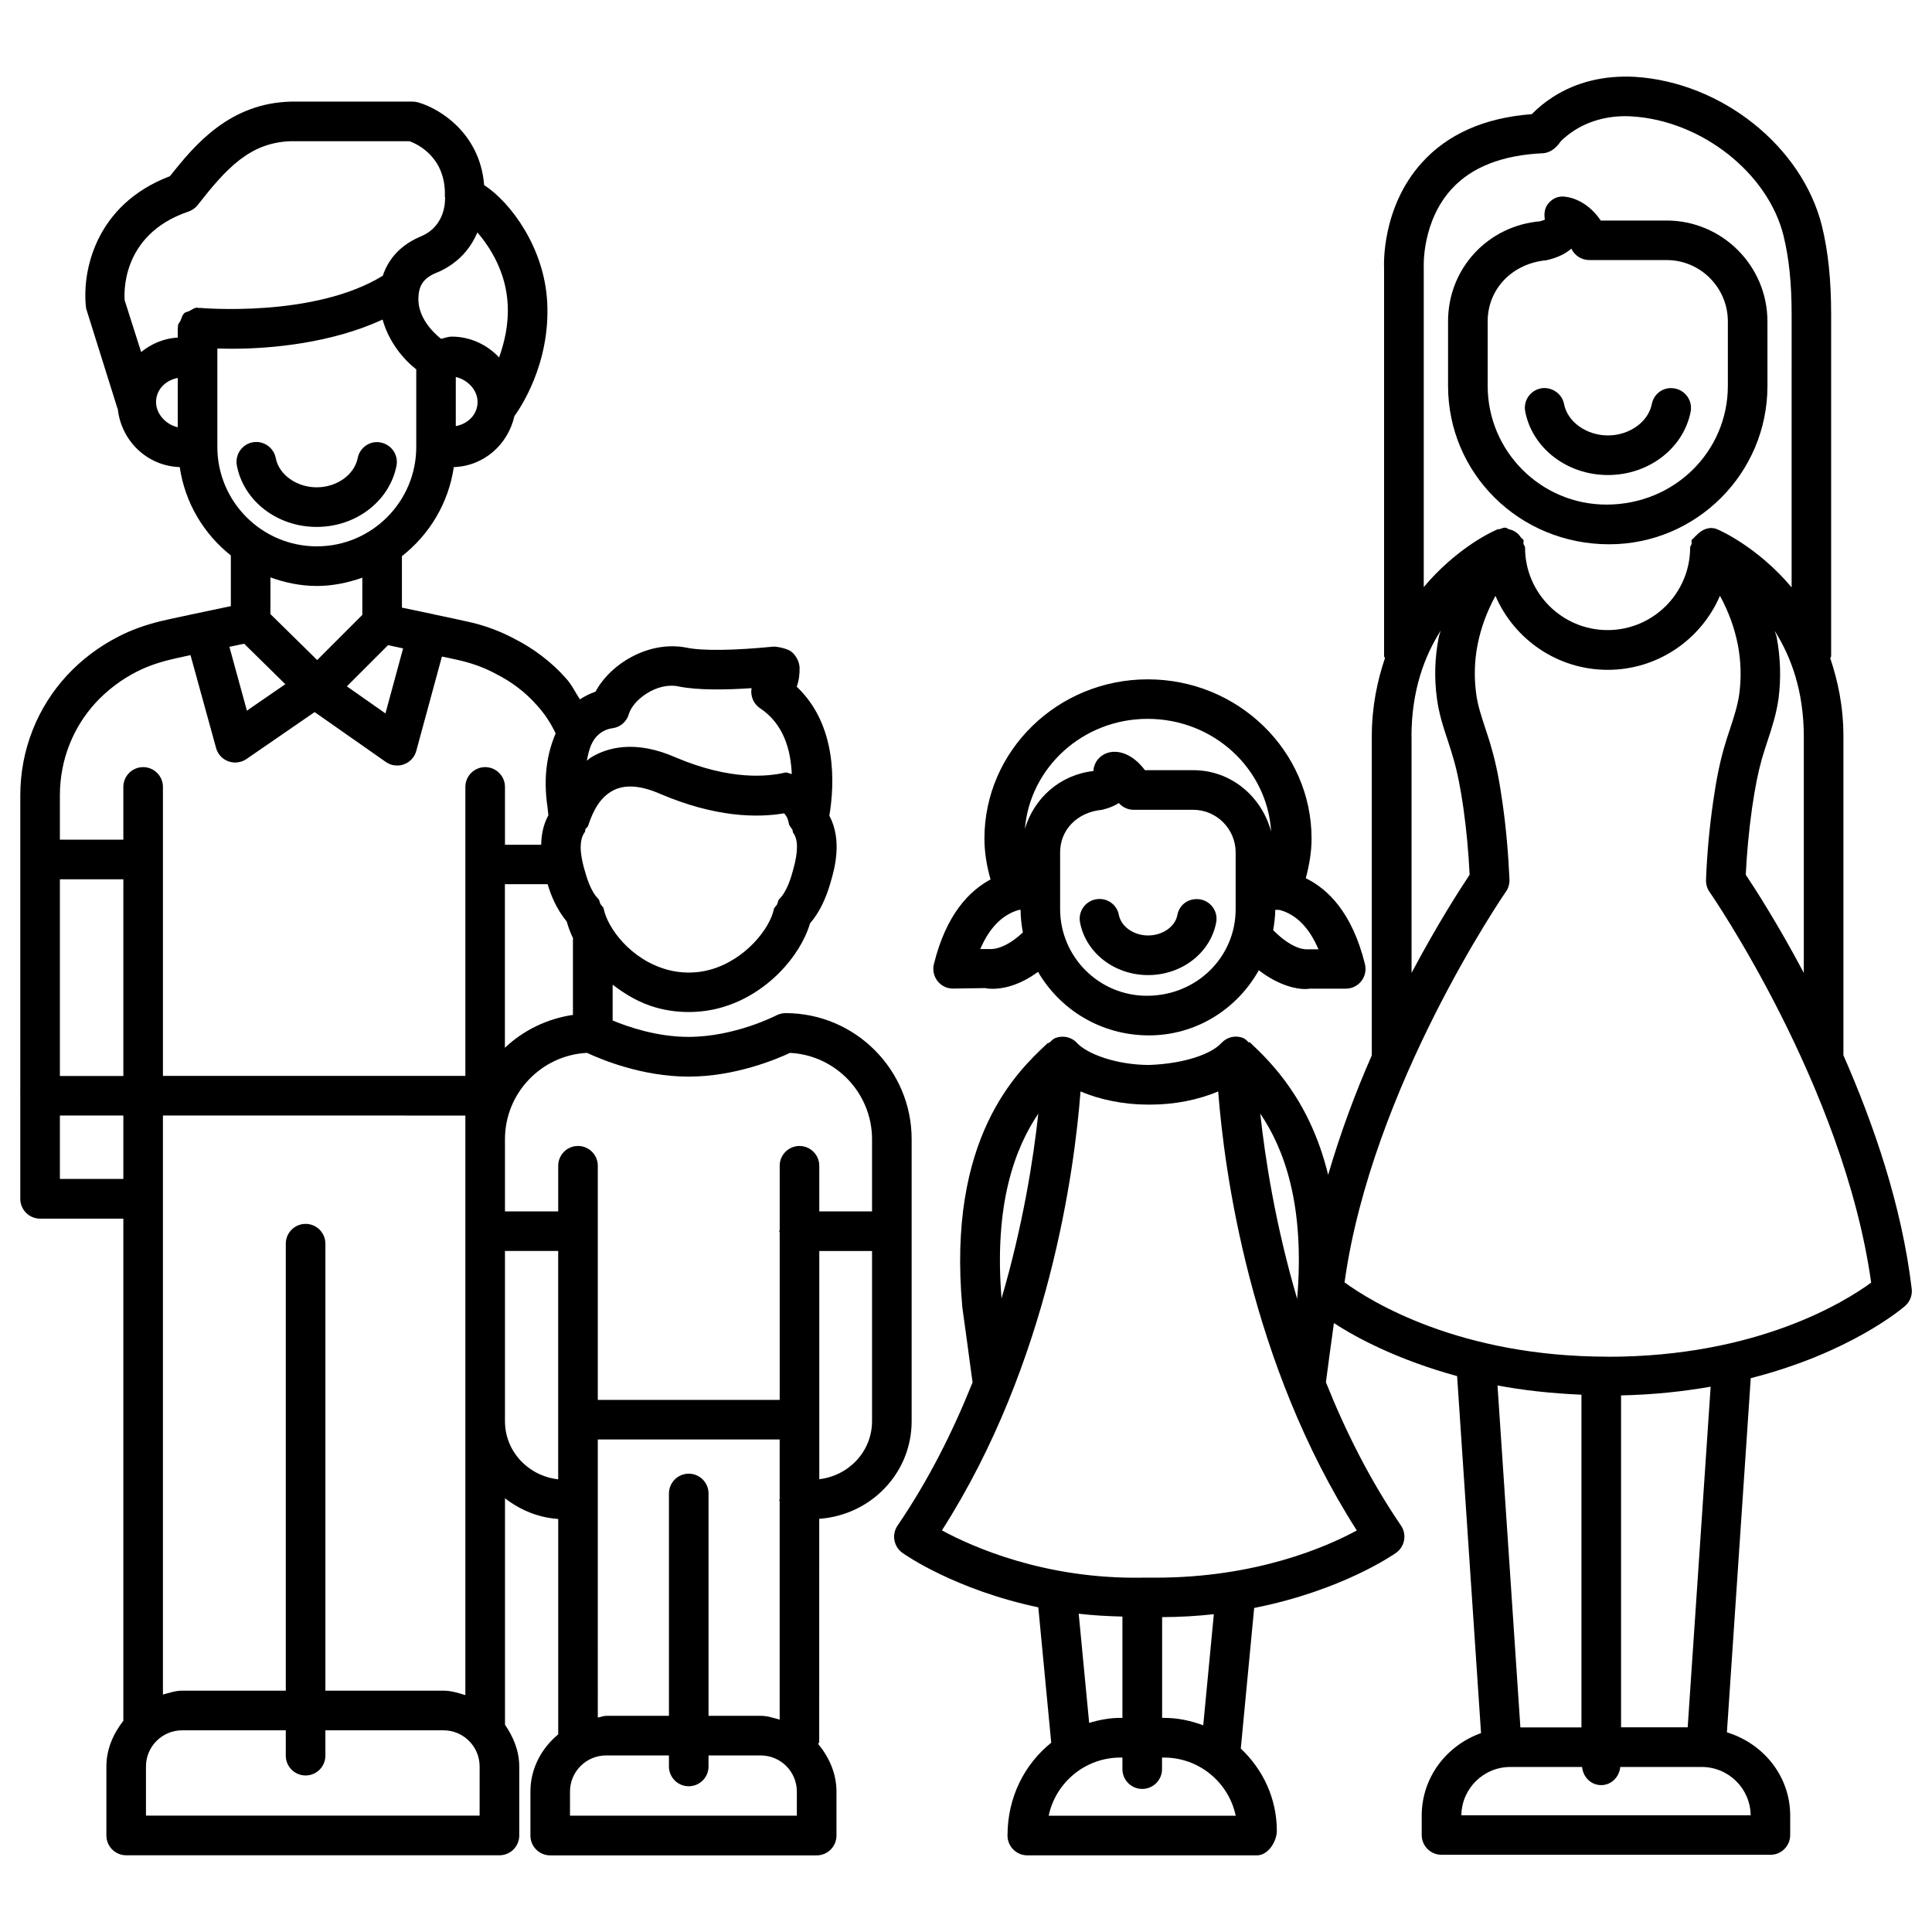 <?xml version="1.0" encoding="UTF-8"?>
<!-- Uploaded to: SVG Repo, www.svgrepo.com, Generator: SVG Repo Mixer Tools -->
<svg fill="#000000" width="800px" height="800px" version="1.1" viewBox="144 144 512 512" xmlns="http://www.w3.org/2000/svg">
 <g>
  <path d="m227.93 283.64c10.391 0 19.27-6.801 21.141-16.184 0.566-2.856-1.281-5.606-4.137-6.176-2.769-0.629-5.606 1.281-6.148 4.137-0.883 4.41-5.543 7.727-10.852 7.727-5.332 0-10.012-3.336-10.852-7.746-0.551-2.856-3.363-4.723-6.133-4.18-2.856 0.547-4.703 3.297-4.18 6.152 1.805 9.426 10.707 16.27 21.16 16.27z"/>
  <path d="m462.16 382.36c-3.043-0.523-5.625 1.301-6.152 4.156-0.586 3.086-3.945 5.394-7.746 5.394-3.801 0-7.137-2.332-7.746-5.414-0.523-2.832-3.234-4.723-6.152-4.156-2.856 0.547-4.703 3.316-4.137 6.152 1.555 8.062 9.152 13.918 18.031 13.918s16.48-5.836 18.031-13.898c0.574-2.832-1.273-5.582-4.129-6.152z"/>
  <path d="m396.54 405.98 8.543-0.125c0.25 0.062 0.945 0.188 1.996 0.188 2.434 0 6.844-0.691 12.008-4.492 5.836 10.012 16.668 16.836 29.391 16.836 12.555 0 23.387-7.012 29.117-17.254 5.519 4.219 10.16 4.977 12.238 4.977 0.754 0 1.195-0.082 1.156-0.105h9.656c1.617 0 3.129-0.734 4.137-2.016 0.988-1.281 1.324-2.938 0.945-4.492-3.422-13.77-9.887-19.922-15.68-22.754 0.902-3.402 1.531-6.887 1.531-10.516 0-23.258-19.48-42.195-43.41-42.195-23.891 0-43.285 18.934-43.285 42.195 0 3.82 0.652 7.391 1.617 10.832-5.688 3.066-11.777 9.34-15.008 22.441-0.398 1.574-0.02 3.234 0.965 4.492 0.977 1.254 2.465 1.988 4.082 1.988zm51.387 1.91c-12.68 0-22.984-10.309-22.984-22.984v-15.051c0-5.856 4.43-10.621 11.125-11.25 1.848-0.441 3.273-1.051 4.43-1.785 0.988 1.113 2.414 1.785 3.945 1.785h15.766c6.191 0 11.23 5.059 11.25 11.25v15.051c0.023 12.68-10.285 22.984-23.531 22.984zm42.258-12.32c-0.125 0-3.547 0.211-8.773-5.059 0.293-1.762 0.523-3.547 0.547-5.394 0.484 0.043 0.859-0.062 1.344 0.082 4.305 1.238 7.684 4.703 10.098 10.371zm-42.047-61.066c17.508 0 31.719 13.266 32.727 29.871-2.5-9.277-10.602-16.27-20.637-16.27h-12.805c-4.344-5.816-9.867-5.941-12.426-2.918-0.734 0.859-1.176 1.996-1.238 3.148-8.879 0.988-15.723 7.18-18.156 15.324 1.363-16.27 15.363-29.156 32.535-29.156zm-34.133 50.633c0.168-0.043 0.316 0.02 0.461-0.02 0.02 2.059 0.23 4.051 0.609 5.984-4.766 4.473-8.102 4.473-8.879 4.41l-2.414-0.004c2.414-5.629 5.836-9.113 10.223-10.371z"/>
  <path d="m570.12 269.89c10.77 0 19.984-7.031 21.914-16.75 0.566-2.832-1.281-5.606-4.113-6.172-2.981-0.609-5.625 1.301-6.172 4.113-0.945 4.746-5.941 8.312-11.629 8.312s-10.707-3.57-11.629-8.312c-0.547-2.856-3.422-4.68-6.152-4.156-2.856 0.566-4.703 3.316-4.137 6.152 1.891 9.738 11.109 16.812 21.918 16.812z"/>
  <path d="m570.43 288.24c23.152 0 41.965-18.828 41.965-41.965l-0.004-17.172c-0.043-14.695-12.027-26.66-26.723-26.66h-17.445c-4.199-6.152-9.488-6.359-10.16-6.359-1.531 0-2.75 0.672-3.738 1.848-1.008 1.176-1.176 2.731-0.922 4.262-0.293 0.188-1.301 0.418-1.176 0.441-13.961 1.176-24.477 12.555-24.477 26.492v17.152c0.004 23.129 18.812 41.961 42.68 41.961zm-32.18-59.113c0-8.418 6.383-15.324 15.617-16.164 2.812-0.652 4.977-1.68 6.551-3.066l0.02 0.02c0.859 1.828 2.707 3 4.746 3h20.488c8.922 0 16.184 7.262 16.227 16.184v17.152c0 17.359-14.129 31.469-32.18 31.469-17.34 0-31.469-14.105-31.469-31.469z"/>
  <path d="m648.92 490.04c1.281-1.156 1.91-2.832 1.699-4.535-2.625-22.02-10.055-43.516-18.094-61.844v-84.43c0-8.039-1.469-14.758-3.484-20.781 0.02-0.211 0.23-0.336 0.23-0.566v-90.52c0-9.195-0.777-16.625-2.414-23.387-5.227-21.141-26.555-38.164-49.582-39.613-8.039-0.441-15.512 1.324-21.746 5.352-2.059 1.324-3.883 2.793-5.543 4.492l-0.043 0.043c-12.492 0.945-22.293 5.269-29.137 12.867-10.789 11.922-10.035 27.457-10.012 27.816v102.93c0 0.211 0.188 0.336 0.23 0.547-2.016 6.047-3.484 12.762-3.484 20.824v84.449c-4.305 9.781-8.27 20.402-11.566 31.656-4.828-19.797-15.156-29.871-20.844-35.203l-0.148 0.168c-0.484-0.461-0.922-0.988-1.574-1.238-2.035-0.797-4.262-0.23-5.731 1.344-2.625 2.898-9.781 5.481-19.145 5.816-8.711-0.02-16.414-2.918-19.102-5.816-1.426-1.594-3.715-2.078-5.711-1.344-0.652 0.25-1.09 0.754-1.574 1.219-0.168 0.125-0.398 0.062-0.566 0.211-7.977 7.473-26.66 24.98-22.547 69.988 0.902 6.402 1.594 11.609 2.164 15.871l0.547 3.988c-5.121 12.805-11.566 25.758-19.879 37.953-1.617 2.352-1.027 5.582 1.301 7.242 0.734 0.523 13.98 9.762 36 14.422l3.422 35.875c-6.992 5.606-11.586 14.336-11.586 24.602 0 2.898 2.352 5.246 5.246 5.246h60.879c2.898 0 5.246-3.609 5.246-6.508 0-8.605-3.715-16.312-9.551-21.789l3.547-37.262c23.133-4.578 36.84-14.066 37.598-14.609 2.332-1.66 2.918-4.871 1.301-7.242-8.312-12.176-14.758-25.148-19.879-37.953l0.188-1.512c0.484-3.672 1.133-8.523 1.93-14.191 6.191 4.074 17.191 9.824 32.645 14.066l6.34 94.609c-9.09 3.234-15.723 11.691-15.723 21.895v5.102c0 2.898 2.352 5.246 5.246 5.246h87.18c2.898 0 5.227-2.352 5.227-5.246v-5.102c0-10.559-7.16-19.164-16.773-22.105l6.32-93.855c26.363-6.715 40.176-18.492 40.953-19.184zm-42.277-114.22c0.293-5.941 0.84-11.754 1.68-17.738 0.777-5.352 1.574-9.363 2.602-13.016 0.441-1.512 0.945-3.023 1.426-4.512 1.195-3.609 2.414-7.348 2.981-11.441 0.691-5.332 0.523-10.789-0.484-16.207-0.105-0.566-0.379-1.113-0.504-1.66 4.324 6.824 7.684 15.91 7.684 28.004v62.578c-6.945-13.078-13.012-22.48-15.383-26.008zm-85.332-161.14c-0.02-0.125-0.484-11.965 7.367-20.57 5.332-5.836 13.414-9.027 24.371-9.508 2.414-0.293 3.715-1.973 4.598-3.191 0.988-0.988 2.184-1.953 3.59-2.856 4.262-2.75 9.742-4.094 15.367-3.695 18.367 1.156 35.98 15.051 40.055 31.637 1.449 5.918 2.141 12.555 2.141 20.867l-0.004 72.293c-8.902-10.602-18.914-15.074-19.691-15.387-2.035-0.859-4.051 0.02-5.5 1.555-0.25 0.211-0.461 0.398-0.652 0.652-0.168 0.273-0.523 0.355-0.652 0.652-0.125 0.336 0.062 0.652 0 0.988-0.082 0.355-0.398 0.586-0.398 0.988 0 12.07-9.824 21.875-21.875 21.875-12.051 0-21.875-9.805-21.875-21.875 0-0.379-0.336-0.629-0.418-0.988-0.062-0.336 0.125-0.652 0-0.988-0.125-0.336-0.504-0.418-0.691-0.715-0.398-0.609-0.797-1.027-1.426-1.449-0.547-0.355-1.027-0.547-1.66-0.691-0.379-0.082-0.652-0.441-1.051-0.441-0.586 0-1.07 0.25-1.574 0.418-0.148 0.043-0.273-0.062-0.398 0-0.062 0.02-0.418 0.211-0.566 0.25-0.02 0.02-0.062 0.02-0.082 0.043-2.016 0.883-10.812 5.332-18.977 15.031zm-3.254 124.55c0-12.156 3.402-21.285 7.746-28.109-0.148 0.609-0.418 1.176-0.523 1.785-1.051 5.332-1.219 10.77-0.484 16.164 0.523 4.074 1.742 7.766 2.938 11.336 0.484 1.531 1.008 3.066 1.449 4.66 1.051 3.633 1.848 7.641 2.625 13.016 0.82 5.816 1.363 11.629 1.66 17.738-2.371 3.547-8.461 12.953-15.387 26.008l-0.004-62.598zm-98.895 99.902c-1.281 11.82-4.008 29.391-9.742 48.973-2.035-24.98 3.527-39.758 9.742-48.973zm10.707 132.52c3.672 0.441 7.559 0.652 11.586 0.754v26.848h-0.547c-2.898 0-5.625 0.547-8.27 1.324zm-7.957 53.527c1.848-8.797 9.676-15.406 18.996-15.406h0.547v3.066c0 2.898 2.352 5.246 5.246 5.246 2.898 0 5.246-2.352 5.246-5.246v-3.066h0.531c9.32 0 17.152 6.613 18.996 15.406zm40.957-23.953c-3.254-1.219-6.719-1.973-10.391-1.973h-0.504v-26.699c4.809-0.02 9.383-0.293 13.707-0.777zm-12.449-39.129h-3.652c-0.02 0-0.02-0.02-0.043-0.02-0.02 0-0.02 0.02-0.043 0.02-25.801 0.418-44.965-8.145-53.066-12.531 28.422-44.398 35.16-95.703 36.734-116.32 5.144 2.184 11.461 3.484 17.801 3.484 0.25 0 0.484-0.02 0.82 0 6.383 0 12.699-1.301 17.863-3.484 1.574 20.637 8.312 71.941 36.734 116.34-8.078 4.387-26.68 12.488-53.148 12.508zm27.562-122.99c6.254 9.238 11.883 24.059 9.781 49.102-5.773-19.629-8.5-37.262-9.781-49.102zm65.098-58.797c0.652-0.922 0.988-2.078 0.945-3.211-0.316-7.094-0.902-13.812-1.867-20.508-0.82-5.856-1.723-10.328-2.918-14.422-0.461-1.699-1.027-3.379-1.574-5.039-1.07-3.254-2.098-6.32-2.477-9.406-0.566-4.281-0.441-8.605 0.379-12.824 0.859-4.43 2.457-8.797 4.746-12.992 4.953 11.504 16.414 19.605 29.746 19.605 13.328 0 24.812-8.102 29.746-19.629 2.289 4.199 3.883 8.566 4.746 13.016 0.82 4.305 0.945 8.648 0.398 12.867-0.418 3.106-1.426 6.234-2.519 9.531-0.547 1.637-1.09 3.254-1.555 4.934-1.176 4.137-2.078 8.586-2.898 14.422-0.988 6.906-1.594 13.625-1.867 20.531-0.043 1.133 0.293 2.266 0.945 3.191 0.379 0.523 35.562 51.621 42.824 103.53-6.801 4.977-30.145 19.648-69.758 19.648-0.02 0-0.02-0.02-0.043-0.02-39.383 0-62.914-14.695-69.758-19.691 7.195-51.875 42.422-103.03 42.758-103.54zm20.023 133.3v88.168h-16.184l-6.066-90.621c6.695 1.277 14.148 2.094 22.25 2.453zm44.84 111.46h-76.664c0.082-7.074 5.856-12.805 12.973-12.805h19.02c0.25 2.664 2.352 4.809 5.059 4.809s4.809-2.164 5.059-4.809h21.559c7.117-0.02 12.914 5.711 12.996 12.805zm-16.688-23.32h-17.656v-87.957c8.711-0.188 16.562-1.051 23.742-2.309z"/>
  <path d="m361.12 546.5c13.602-0.965 24.477-12.027 24.477-25.883v-74.73c0-18.41-14.988-33.398-33.398-33.398-0.859 0-1.68 0.211-2.434 0.586-0.105 0.062-11.043 5.711-23.301 5.711-8.398 0-16.016-2.644-20.109-4.344v-9.488c3.402 2.602 7.18 4.871 11.652 6.109 2.75 0.754 5.625 1.133 8.5 1.133 2.898 0 5.773-0.379 8.543-1.156 12.156-3.402 21.074-13.664 23.617-22.355 3.484-3.988 4.996-9.195 5.625-11.484 0.777-2.707 3.023-10.496-0.504-17.023 1.387-8.355 2.141-23.973-8.648-34.195 0.566-1.559 0.816-3.32 0.754-5.188-0.148-1.555-0.902-3.023-2.141-4.074-0.945-0.777-3.547-1.363-4.746-1.363-10.285 1.027-18.871 1.176-23.09 0.273-9.93-1.934-20.109 4.219-24.098 11.672-1.469 0.484-2.832 1.195-4.137 2.035-1.258-1.891-2.164-3.945-3.801-5.688-3.695-4.18-8.457-7.789-13.602-10.395-3.441-1.824-7.16-3.254-11.062-4.219-0.859-0.211-2.352-0.523-4.242-0.945l-6.148-1.301c-0.043 0-0.043-0.062-0.082-0.062-0.047-0.02-0.086 0.02-0.129 0l-8.102-1.699v-13.645c7.285-5.711 12.344-14.023 13.75-23.594 7.996-0.273 14.336-5.984 16.059-13.52 1.344-1.848 9.57-13.711 8.688-30.211-0.754-14.402-9.676-26.449-16.711-31.004-1.07-13.645-11.672-20.277-17.551-21.938-0.438-0.125-0.918-0.188-1.402-0.188h-32.223c-16.164 0.398-25.359 11.23-32.074 19.754-19.922 7.555-23.43 25.484-22.23 35.055l8.27 26.387c0.02 0.043 0.082 0.066 0.105 0.129 0.883 8.543 7.746 15.242 16.438 15.535 1.387 9.469 6.359 17.719 13.539 23.406v13.434c-5.879 1.238-16.184 3.402-18.703 4.008-4.199 1.051-7.828 2.371-11.062 4.051-5.164 2.644-9.762 6.109-13.645 10.285-3.906 4.242-6.973 9.09-9.09 14.445-2.184 5.5-3.297 11.379-3.297 17.422v79.453c0 0.043-0.043 0.062-0.043 0.105 0 0.043 0.043 0.062 0.043 0.105v27.207c0 2.898 2.352 5.246 5.246 5.246h22.062v133.07c-2.644 3.402-4.492 7.473-4.492 12.113v18.285c0 2.898 2.352 5.246 5.246 5.246h98.918c2.898 0 5.246-2.352 5.246-5.246v-18.285c0-4.176-1.574-7.852-3.777-11.062v-60.016c4.008 3.086 8.754 5.121 14.105 5.481v57.078c-4.41 3.672-7.367 9.004-7.367 15.199v11.629c0 2.898 2.352 5.246 5.246 5.246h70.617c2.898 0 5.246-2.352 5.246-5.246v-11.629c0-4.848-1.953-9.133-4.828-12.617 0.043-0.23 0.25-0.379 0.25-0.629l0.008-59.074zm0-10.496v-60.477h13.98v45.09c0 8.039-6.172 14.461-13.98 15.387zm-7.766-112.98c12.09 0.609 21.746 10.645 21.746 22.883v19.125h-13.98v-12.09c0-2.898-2.352-5.246-5.246-5.246-2.898 0-5.246 2.352-5.246 5.246v17.047c0 0.105-0.125 0.188-0.125 0.293 0 0.105 0.105 0.188 0.125 0.293v44.418l-48.203-0.004v-62.051c0-2.898-2.352-5.246-5.246-5.246-2.898 0-5.246 2.352-5.246 5.246v12.09h-14.109v-19.125c0-12.238 9.656-22.273 21.746-22.883 3.652 1.723 14.59 6.297 26.891 6.297 12.305 0.004 23.242-4.57 26.895-6.293zm-86.027 170.2c-1.867-0.566-3.738-1.176-5.793-1.176h-31.301v-118.46c0-2.898-2.352-5.246-5.246-5.246-2.898 0-5.246 2.352-5.246 5.246v118.46h-27.48c-1.805 0-3.422 0.586-5.082 1.027v-153.45l80.148 0.004zm21.812-214.88c0.797 2.731 2.289 6.527 5.059 9.887 0.398 1.469 0.965 2.961 1.699 4.492 0 0.043-0.062 0.082-0.062 0.125v20.109c-6.926 1.027-13.16 4.113-18.031 8.711v-43.348l11.336 0.004zm43.094 22.629c-3.672 1.027-7.746 1.027-11.418 0-9.824-2.707-15.828-11.188-16.816-16.078-0.105-0.586-0.629-0.883-0.902-1.363-0.23-0.441-0.188-0.988-0.566-1.344-2.016-1.996-3.106-5.793-3.672-7.828-0.484-1.742-1.973-7.074 0.105-9.824 0.188-0.23 0.062-0.586 0.211-0.859 0.168-0.293 0.547-0.418 0.652-0.754 1.531-4.703 3.441-7.535 6.215-9.195 3.168-1.91 7.516-1.723 12.992 0.691 14.422 6.129 25.422 6.359 32.77 5.121 0.883 1.008 1.09 1.828 1.238 2.664 0.105 0.672 0.609 1.113 0.945 1.66 0.148 0.25 0.02 0.609 0.211 0.84 1.344 1.785 1.344 5.039 0 9.762-0.461 1.723-1.555 5.711-3.672 7.789-0.398 0.398-0.355 0.988-0.609 1.449-0.25 0.461-0.734 0.734-0.84 1.258-1.016 4.992-7.418 13.367-16.844 16.012zm-25.922-63.984c2.078-0.273 3.777-1.742 4.344-3.758 1.07-3.734 7.391-8.52 13.141-7.324 5.144 1.07 12.973 0.902 19.375 0.461-0.082 0.484-0.105 0.988-0.039 1.492 0.145 1.551 0.984 2.957 2.285 3.82 6.34 4.219 8.125 11.125 8.418 17.445-0.629-0.062-1.156-0.523-1.805-0.379-4.617 1.09-14.484 2.098-28.844-3.969-10.852-4.809-18.281-2.664-22.566-0.043-0.418 0.254-0.711 0.59-1.09 0.863 0.418-2.438 1.07-4.598 2.246-6.047 1.133-1.406 2.75-2.332 4.535-2.562zm-55.484-21.16-4.68 17.234-10.223-7.176 10.914-10.914zm-42.129-1.238 10.914 10.727-10.18 7.012-4.641-16.918c1.469-0.293 2.812-0.59 3.906-0.82zm56.09-57.664v-13.016c2.918 0.629 5.773 3.297 5.773 6.613 0 3.359-2.582 5.816-5.773 6.402zm13.75-32.328c0.293 5.5-0.883 10.18-2.269 14.129-3.168-3.359-7.578-5.519-12.555-5.519-1.008 0-1.891 0.398-2.832 0.586-2.223-1.766-6.004-5.625-6.004-10.453 0-3.695 1.363-5.688 4.914-7.117 0 0 0-0.02 0.02-0.02 0.043-0.02 0.082 0 0.125-0.02 5.879-2.562 8.922-6.719 10.578-10.578 3.488 4.023 7.582 10.598 8.023 18.992zm-84.621-24.52c0.969-0.336 1.828-0.922 2.457-1.719 7.641-9.762 13.898-16.668 24.875-16.941h31.277c2.207 0.816 9.762 4.367 9.363 14.734 0 0.125 0.105 0.211 0.105 0.355 0 0.082-0.082 0.125-0.062 0.211 0 0.062 0.336 6.949-6.152 9.824-5.309 2.164-8.75 5.773-10.328 10.52-18.156 11.23-48.258 8.562-48.574 8.523-0.082 0-0.125 0.062-0.211 0.062-0.125 0-0.188-0.125-0.316-0.125-0.859 0-1.469 0.547-2.184 0.902-0.418 0.211-0.922 0.23-1.281 0.523-0.566 0.523-0.734 1.258-1.027 1.973-0.207 0.504-0.648 0.82-0.711 1.387 0 0.082 0.062 0.125 0.062 0.211 0 0.105-0.105 0.168-0.105 0.273v2.664c-3.695 0.211-6.988 1.637-9.699 3.84l-4.363-13.707c-0.062-0.715-1.535-17.277 16.875-23.512zm-8.562 50.465c0-3.336 2.582-5.793 5.75-6.383v13.059c-2.938-0.629-5.75-3.359-5.75-6.676zm16.246 11.902v-26.09c1.199 0.039 2.539 0.062 4.051 0.062 10.16 0 26.219-1.469 39.738-7.727 1.68 5.984 5.5 10.516 8.922 13.203v20.551c0 14.527-11.82 26.344-26.344 26.344-14.547 0.004-26.367-11.816-26.367-26.344zm26.348 36.844c4.242 0 8.27-0.859 12.07-2.203v9.867l-11.965 11.965-12.387-12.176v-9.723c3.863 1.387 7.957 2.269 12.281 2.269zm-65.52 41.984c1.637-4.137 4.008-7.894 7.031-11.168 3-3.211 6.695-6.023 10.727-8.082 2.543-1.301 5.441-2.352 8.84-3.191 0.926-0.23 2.981-0.691 5.457-1.219l6.781 24.625c0.441 1.637 1.68 2.961 3.273 3.527 0.586 0.211 1.195 0.316 1.785 0.316 1.051 0 2.098-0.316 2.981-0.922l18.074-12.449 18.852 13.203c0.902 0.648 1.953 0.961 3.023 0.961 0.609 0 1.219-0.105 1.785-0.316 1.594-0.562 2.832-1.906 3.273-3.543l6.801-25.023 1.641 0.336c1.742 0.379 3.106 0.672 3.902 0.883 3.066 0.777 5.984 1.867 8.773 3.379 4.094 2.059 7.766 4.828 10.684 8.125 2.309 2.477 3.84 4.977 5.144 7.641-2.266 5.312-3.359 11.609-2.141 19.711 0.062 0.672 0.125 1.344 0.211 1.996-1.387 2.5-1.848 5.184-1.91 7.809l-9.594-0.004v-15.324c0-2.898-2.352-5.246-5.246-5.246-2.898 0-5.25 2.352-5.25 5.246v20.508c0 0.02-0.02 0.02-0.02 0.043 0 0.02 0.02 0.02 0.02 0.043v55.984l-80.148 0.004v-76.582c0-2.898-2.352-5.246-5.246-5.246-2.898 0-5.246 2.352-5.246 5.246v13.98l-16.816 0.004v-11.695c0-4.723 0.859-9.277 2.559-13.559zm-2.559 35.746h16.816v52.125h-16.816zm0 79.414v-16.816h16.816v16.816zm111.23 168.73h-88.418v-13.035c0-5.289 4.305-9.574 9.574-9.574h27.48v6.719c0 2.898 2.352 5.246 5.246 5.246 2.898 0 5.246-2.352 5.246-5.246v-6.719h31.301c5.269 0 9.574 4.281 9.574 9.574zm6.719-104.56v-45.09h14.105v60.52c-7.871-0.879-14.105-7.324-14.105-15.43zm24.602 4.871h48.199v15.828c0 0.105-0.125 0.188-0.125 0.293s0.105 0.188 0.125 0.293v57.832c-1.637-0.441-3.234-1.008-5.016-1.008l-13.836 0.004v-58.926c0-2.898-2.352-5.246-5.246-5.246-2.898 0-5.246 2.352-5.246 5.246v58.926h-16.648c-0.777 0-1.449 0.355-2.203 0.441zm52.754 99.691h-60.121v-6.383c0-5.289 4.305-9.574 9.574-9.574l16.645 0.004v2.918c0 2.898 2.352 5.246 5.246 5.246 2.898 0 5.246-2.352 5.246-5.246v-2.918h13.832c5.269 0 9.574 4.281 9.574 9.574z"/>
 </g>
</svg>